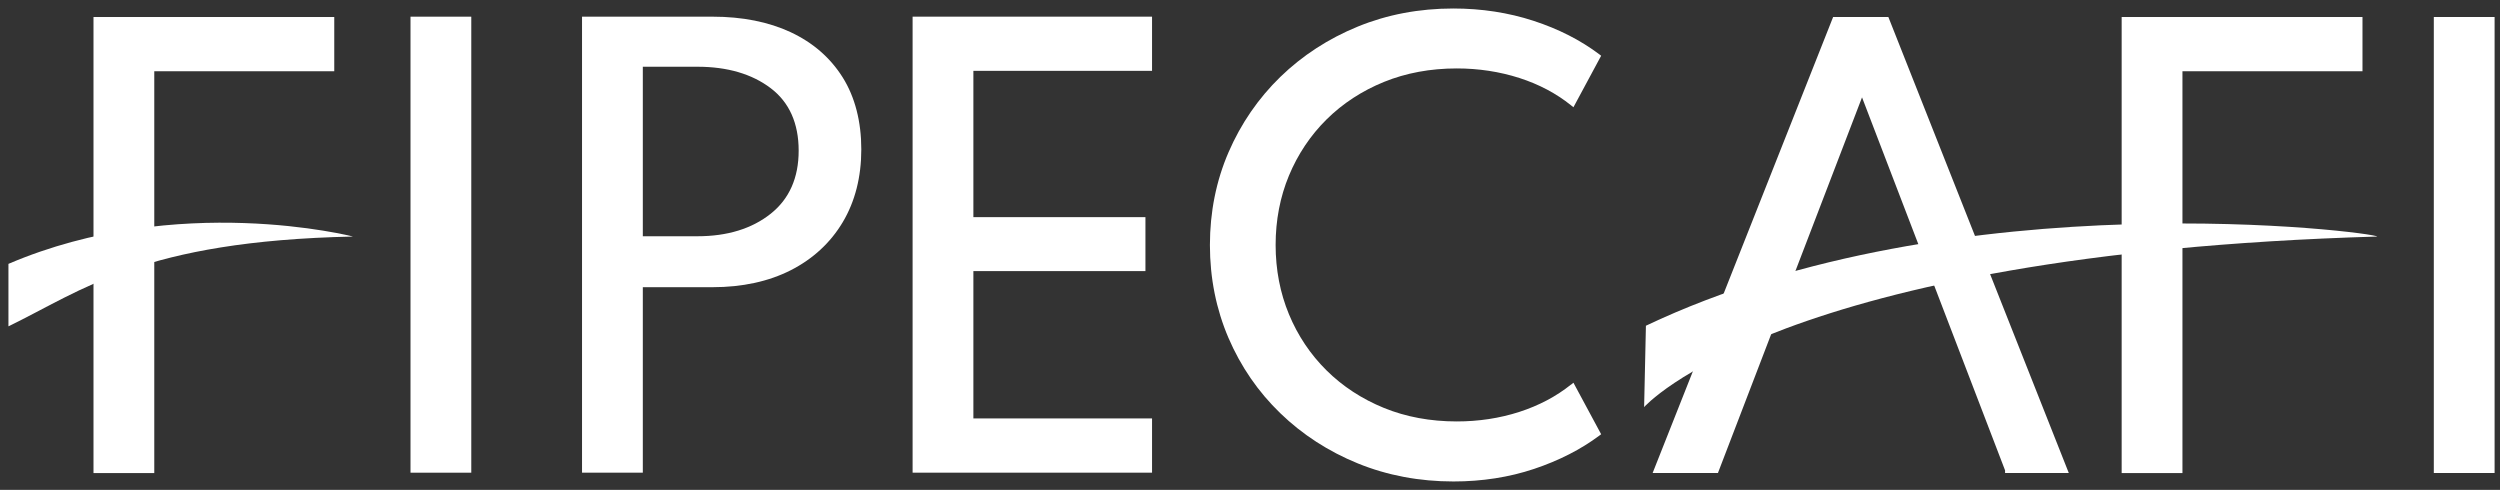 <svg width="148" height="29" viewBox="0 0 148 29" fill="none" xmlns="http://www.w3.org/2000/svg">
<rect x="0" y="0" width="148" height="29" fill="#333333" stroke="none"/>
<g clip-path="url(#clip0_7055_58)">
<path d="M27.9 0.987H24.302V27.983H27.9V0.987Z" fill="white"/>
<path d="M46.808 1.905C45.499 1.295 43.943 0.987 42.181 0.987H34.456V27.983H38.055V17.002H42.181C43.946 17.002 45.502 16.663 46.812 15.998C48.124 15.329 49.163 14.373 49.892 13.15C50.619 11.93 50.989 10.48 50.989 8.842C50.989 7.204 50.619 5.751 49.889 4.585C49.159 3.42 48.121 2.519 46.805 1.905H46.808ZM47.281 8.921C47.281 10.525 46.726 11.779 45.626 12.653C44.515 13.537 43.059 13.986 41.294 13.986H38.055V3.951H41.294C43.062 3.951 44.519 4.38 45.629 5.223C46.726 6.056 47.281 7.3 47.281 8.921Z" fill="white"/>
<path d="M54.026 27.982H68.201V24.771H57.624V16.049H67.81V12.855H57.624V4.194H68.201V0.986H54.026V27.982Z" fill="white"/>
<path d="M92.999 22.77C92.132 23.465 91.104 24.01 89.946 24.384C88.78 24.761 87.533 24.949 86.241 24.949C84.685 24.949 83.235 24.682 81.933 24.151C80.631 23.62 79.489 22.876 78.533 21.93C77.577 20.984 76.826 19.863 76.305 18.602C75.781 17.338 75.517 15.96 75.517 14.5C75.517 13.04 75.781 11.659 76.305 10.398C76.83 9.136 77.577 8.016 78.533 7.07C79.489 6.124 80.634 5.377 81.933 4.849C83.232 4.321 84.681 4.051 86.241 4.051C87.533 4.051 88.777 4.242 89.946 4.616C91.108 4.99 92.136 5.535 92.999 6.23L93.147 6.35L94.788 3.3L94.682 3.218C93.575 2.382 92.263 1.713 90.778 1.23C89.298 0.747 87.701 0.503 86.032 0.503C84.017 0.503 82.115 0.863 80.377 1.576C78.643 2.286 77.101 3.286 75.798 4.551C74.496 5.816 73.464 7.317 72.731 9.01C71.998 10.703 71.627 12.553 71.627 14.507C71.627 16.46 71.998 18.308 72.724 20.001C73.451 21.694 74.482 23.195 75.791 24.459C77.097 25.724 78.643 26.725 80.384 27.434C82.125 28.144 84.03 28.503 86.046 28.503C87.735 28.503 89.343 28.253 90.816 27.76C92.293 27.266 93.592 26.601 94.679 25.789L94.788 25.707L93.147 22.657L92.999 22.777V22.77Z" fill="white"/>
<path d="M108.521 1.007L97.835 28.003H101.701L110.232 5.764L118.7 27.845V28.003H122.473L111.791 1.007H108.521Z" fill="white"/>
<path d="M125.602 28.006H129.201V4.218H139.859V1.007H125.602V28.006Z" fill="white"/>
<path d="M147.68 1.007H144.082V28.003H147.68V1.007Z" fill="white"/>
<path d="M97.438 19.288L97.332 24.1C97.332 24.1 105.272 15.042 140.73 14.003C140.716 13.77 115.838 10.538 97.434 19.285L97.438 19.288Z" fill="white"/>
<path d="M5.535 28.006H9.133V4.218H19.788V1.007H5.535V28.006Z" fill="white"/>
<path d="M0.5 19.319C4.911 17.18 8.461 14.27 20.902 14.003C20.902 14.003 10.521 11.337 0.5 15.621V19.319Z" fill="white"/>
</g>
<defs>
<clipPath id="clip0_7055_58">
<rect width="147.18" height="28" fill="white" transform="translate(0.5 0.5)"/>
</clipPath>
</defs>
</svg>
